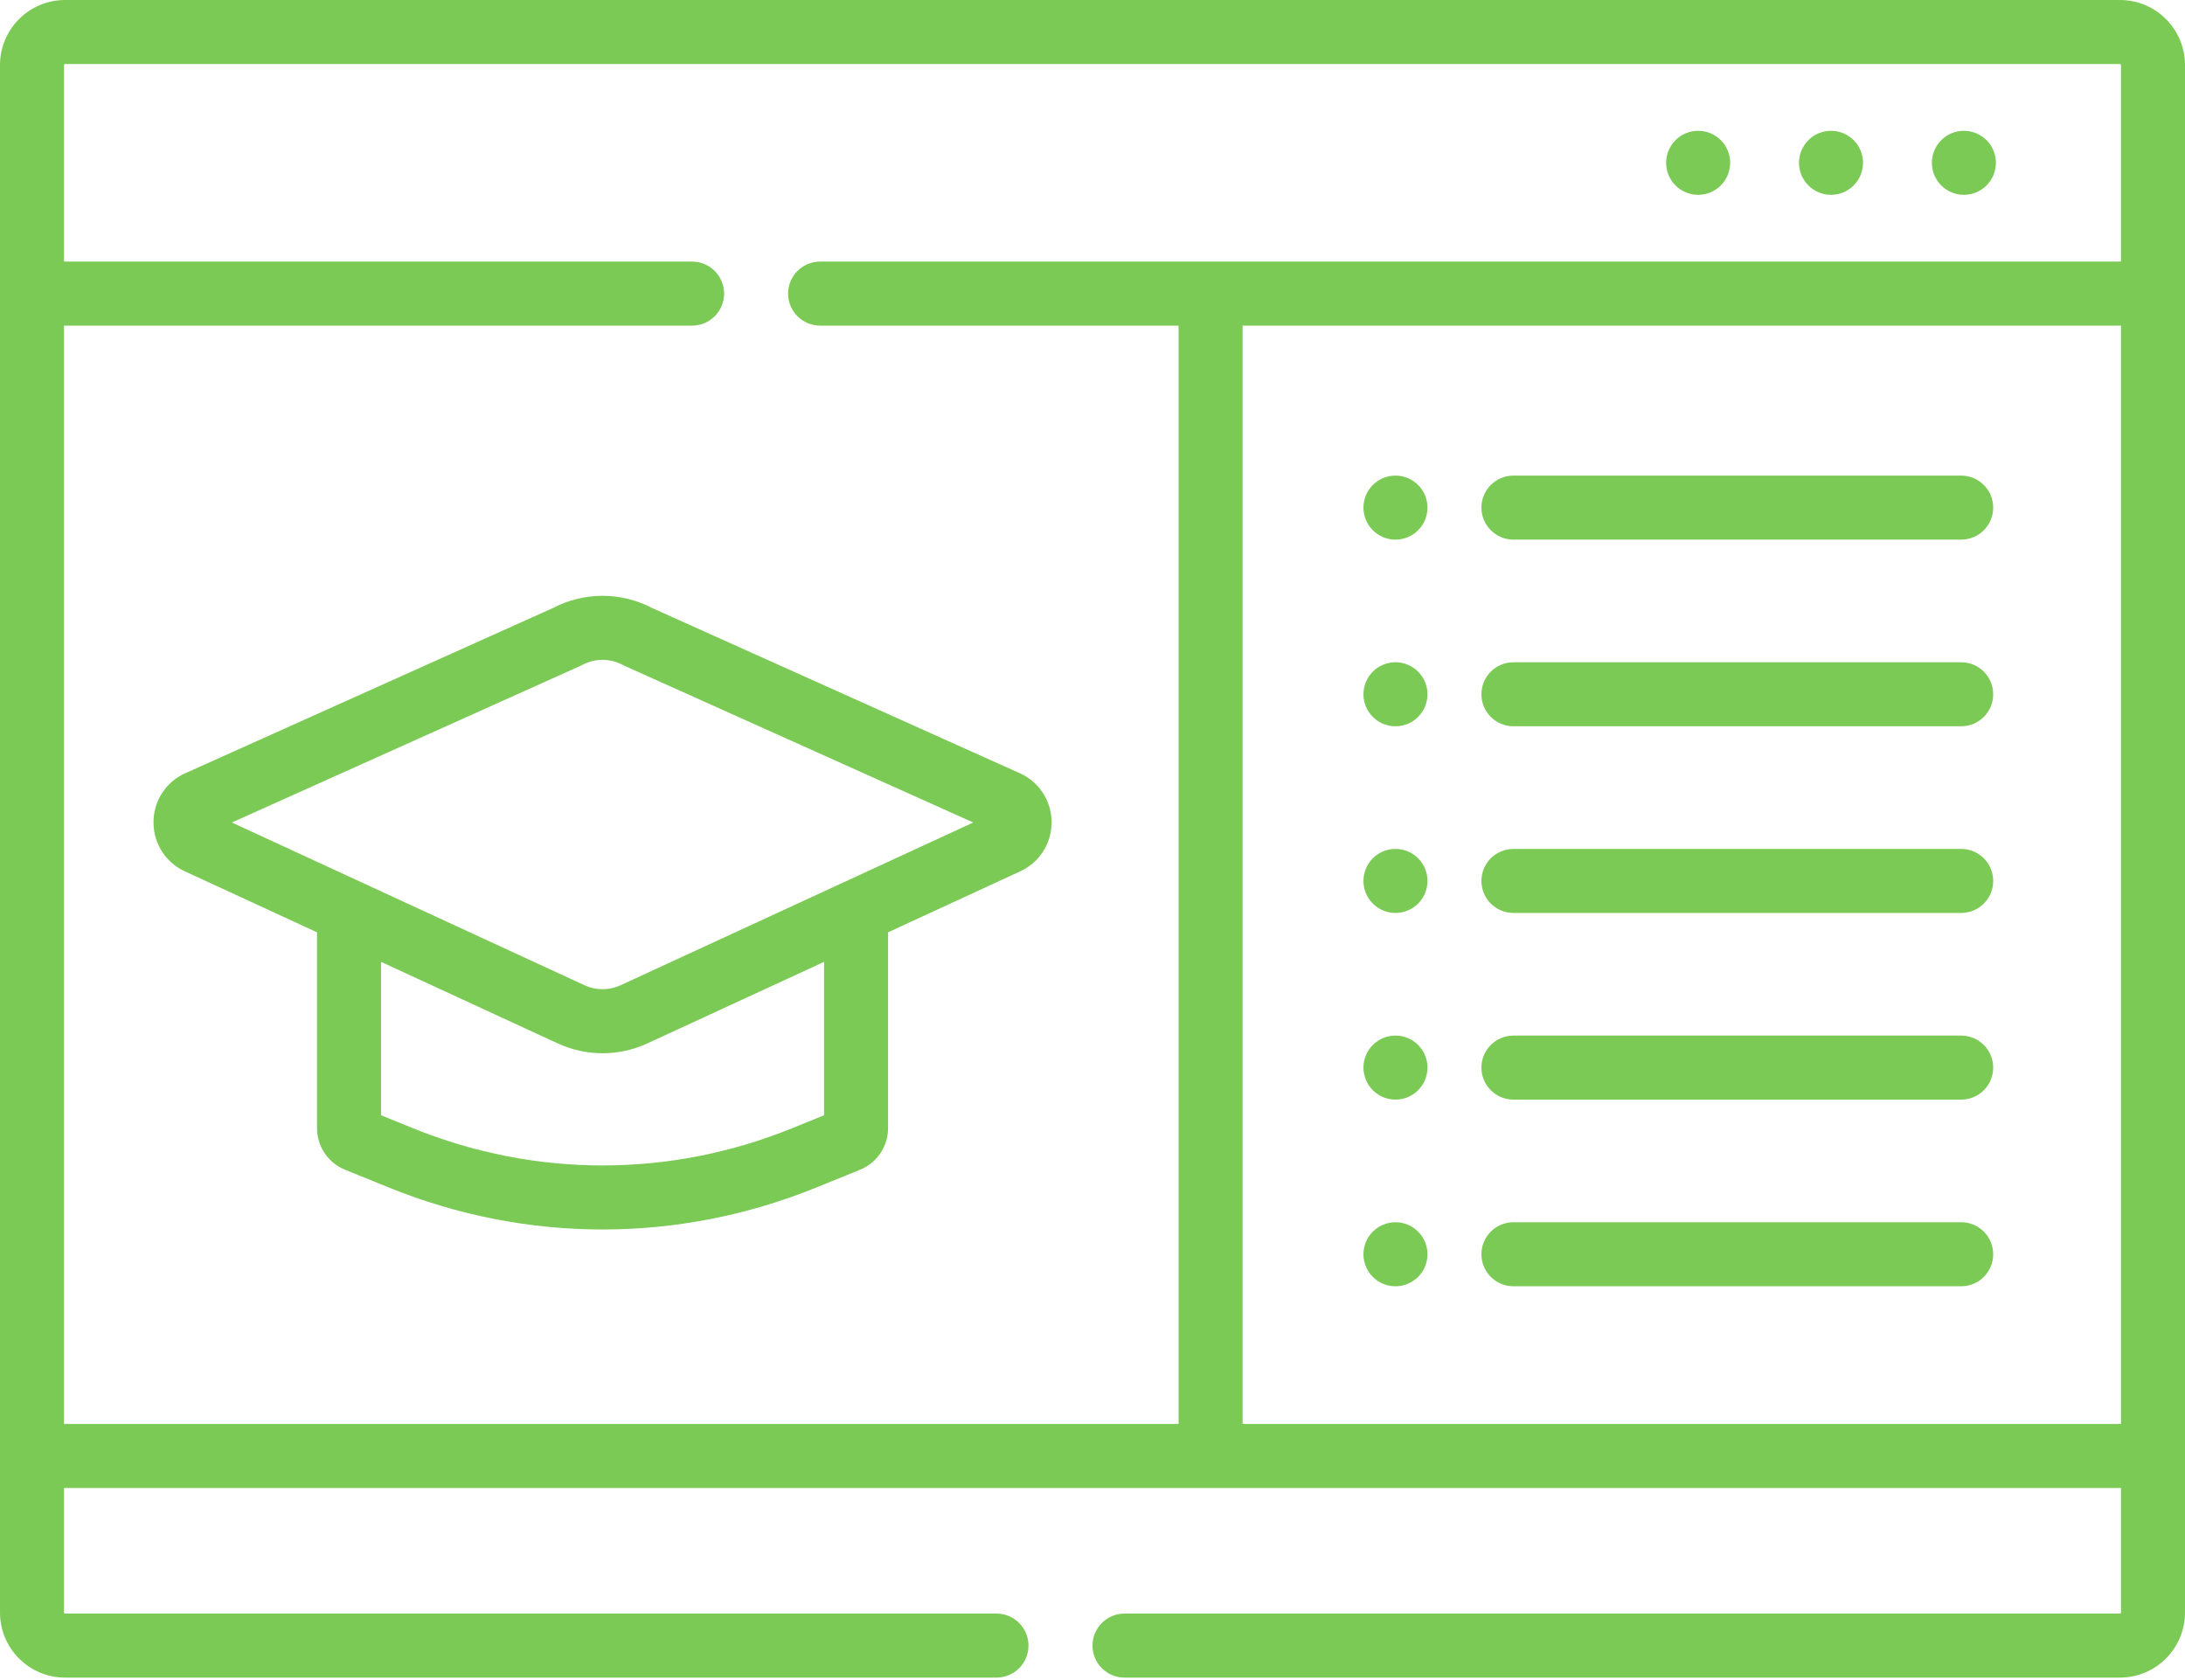 <?xml version="1.0" encoding="UTF-8"?> <svg xmlns="http://www.w3.org/2000/svg" width="268" height="206" viewBox="0 0 268 206" fill="none"> <path d="M208.285 23.893C210.453 23.893 212.211 22.135 212.211 19.967C212.211 17.799 210.453 16.041 208.285 16.041C206.117 16.041 204.359 17.799 204.359 19.967C204.359 22.135 206.117 23.893 208.285 23.893Z" fill="#7BCA55"></path> <path d="M224.582 23.893C226.75 23.893 228.508 22.135 228.508 19.967C228.508 17.799 226.75 16.041 224.582 16.041C222.414 16.041 220.656 17.799 220.656 19.967C220.656 22.135 222.414 23.893 224.582 23.893Z" fill="#7BCA55"></path> <path d="M240.879 23.893C243.047 23.893 244.805 22.135 244.805 19.967C244.805 17.799 243.047 16.041 240.879 16.041C238.711 16.041 236.953 17.799 236.953 19.967C236.953 22.135 238.711 23.893 240.879 23.893Z" fill="#7BCA55"></path> <path d="M260.022 0H7.978C3.579 0 0 3.579 0 7.978V197.766C0 202.165 3.579 205.743 7.978 205.743H122.223C124.391 205.743 126.148 203.986 126.148 201.818C126.148 199.65 124.391 197.892 122.223 197.892H7.978C7.908 197.892 7.852 197.835 7.852 197.766V182.489H260.148V197.766C260.148 197.835 260.092 197.892 260.022 197.892H137.926C135.758 197.892 134 199.65 134 201.818C134 203.986 135.758 205.743 137.926 205.743H260.022C264.421 205.743 268 202.165 268 197.766V7.978C268 3.579 264.421 0 260.022 0ZM7.852 39.934H84.888C87.056 39.934 88.814 38.176 88.814 36.008C88.814 33.84 87.056 32.083 84.888 32.083H7.852V7.978C7.852 7.908 7.908 7.851 7.978 7.851H260.022C260.092 7.851 260.148 7.908 260.148 7.978V32.082H100.591C98.423 32.082 96.665 33.84 96.665 36.008C96.665 38.176 98.423 39.934 100.591 39.934H144.559V174.637H7.852V39.934ZM152.41 174.638V39.934H260.148V174.638H152.41Z" fill="#7BCA55"></path> <path d="M125.498 95.029C125.417 94.986 125.334 94.945 125.249 94.906L79.982 74.568C76.165 72.574 71.644 72.574 67.827 74.568L22.56 94.906C22.476 94.945 22.392 94.986 22.31 95.029C20.087 96.225 18.754 98.534 18.831 101.056C18.908 103.579 20.38 105.802 22.671 106.86L38.883 114.34V138.341C38.883 140.602 40.237 142.612 42.331 143.462L47.7 145.641C56.151 149.071 65.029 150.786 73.908 150.786C82.796 150.786 91.686 149.067 100.144 145.63L105.479 143.462C107.573 142.611 108.925 140.601 108.925 138.341V114.34L125.138 106.859C127.429 105.802 128.9 103.578 128.977 101.056C129.055 98.534 127.721 96.225 125.498 95.029ZM101.075 136.778L97.189 138.357C82.187 144.454 65.66 144.458 50.654 138.368L46.735 136.777V117.964L68.408 127.964C70.154 128.77 72.03 129.173 73.905 129.173C75.78 129.173 77.655 128.77 79.402 127.964L101.075 117.964V136.778ZM76.113 120.834C74.711 121.481 73.101 121.481 71.697 120.834L28.438 100.874L71.16 81.678C71.245 81.64 71.328 81.599 71.41 81.555C72.972 80.715 74.838 80.715 76.4 81.555C76.482 81.599 76.565 81.64 76.65 81.678L119.373 100.874L76.113 120.834Z" fill="#7BCA55"></path> <path d="M171.16 66.18C173.328 66.18 175.086 64.422 175.086 62.254C175.086 60.086 173.328 58.328 171.16 58.328C168.992 58.328 167.234 60.086 167.234 62.254C167.234 64.422 168.992 66.18 171.16 66.18Z" fill="#7BCA55"></path> <path d="M171.16 89.072C173.328 89.072 175.086 87.315 175.086 85.147C175.086 82.978 173.328 81.221 171.16 81.221C168.992 81.221 167.234 82.978 167.234 85.147C167.234 87.315 168.992 89.072 171.16 89.072Z" fill="#7BCA55"></path> <path d="M171.16 111.965C173.328 111.965 175.086 110.207 175.086 108.039C175.086 105.871 173.328 104.113 171.16 104.113C168.992 104.113 167.234 105.871 167.234 108.039C167.234 110.207 168.992 111.965 171.16 111.965Z" fill="#7BCA55"></path> <path d="M171.16 134.858C173.328 134.858 175.086 133.101 175.086 130.933C175.086 128.764 173.328 127.007 171.16 127.007C168.992 127.007 167.234 128.764 167.234 130.933C167.234 133.101 168.992 134.858 171.16 134.858Z" fill="#7BCA55"></path> <path d="M171.16 157.751C173.328 157.751 175.086 155.993 175.086 153.825C175.086 151.657 173.328 149.899 171.16 149.899C168.992 149.899 167.234 151.657 167.234 153.825C167.234 155.993 168.992 157.751 171.16 157.751Z" fill="#7BCA55"></path> <path d="M185.629 66.18H240.548C242.716 66.18 244.474 64.422 244.474 62.254C244.474 60.086 242.716 58.328 240.548 58.328H185.629C183.461 58.328 181.703 60.086 181.703 62.254C181.703 64.422 183.461 66.18 185.629 66.18Z" fill="#7BCA55"></path> <path d="M240.548 81.221H185.629C183.461 81.221 181.703 82.978 181.703 85.147C181.703 87.315 183.461 89.072 185.629 89.072H240.548C242.716 89.072 244.474 87.315 244.474 85.147C244.474 82.978 242.716 81.221 240.548 81.221Z" fill="#7BCA55"></path> <path d="M240.548 104.114H185.629C183.461 104.114 181.703 105.871 181.703 108.04C181.703 110.208 183.461 111.965 185.629 111.965H240.548C242.716 111.965 244.474 110.208 244.474 108.04C244.474 105.871 242.716 104.114 240.548 104.114Z" fill="#7BCA55"></path> <path d="M240.548 127.007H185.629C183.461 127.007 181.703 128.765 181.703 130.933C181.703 133.101 183.461 134.859 185.629 134.859H240.548C242.716 134.859 244.474 133.101 244.474 130.933C244.474 128.765 242.716 127.007 240.548 127.007Z" fill="#7BCA55"></path> <path d="M240.548 149.899H185.629C183.461 149.899 181.703 151.657 181.703 153.825C181.703 155.993 183.461 157.751 185.629 157.751H240.548C242.716 157.751 244.474 155.993 244.474 153.825C244.474 151.657 242.716 149.899 240.548 149.899Z" fill="#7BCA55"></path> </svg> 
